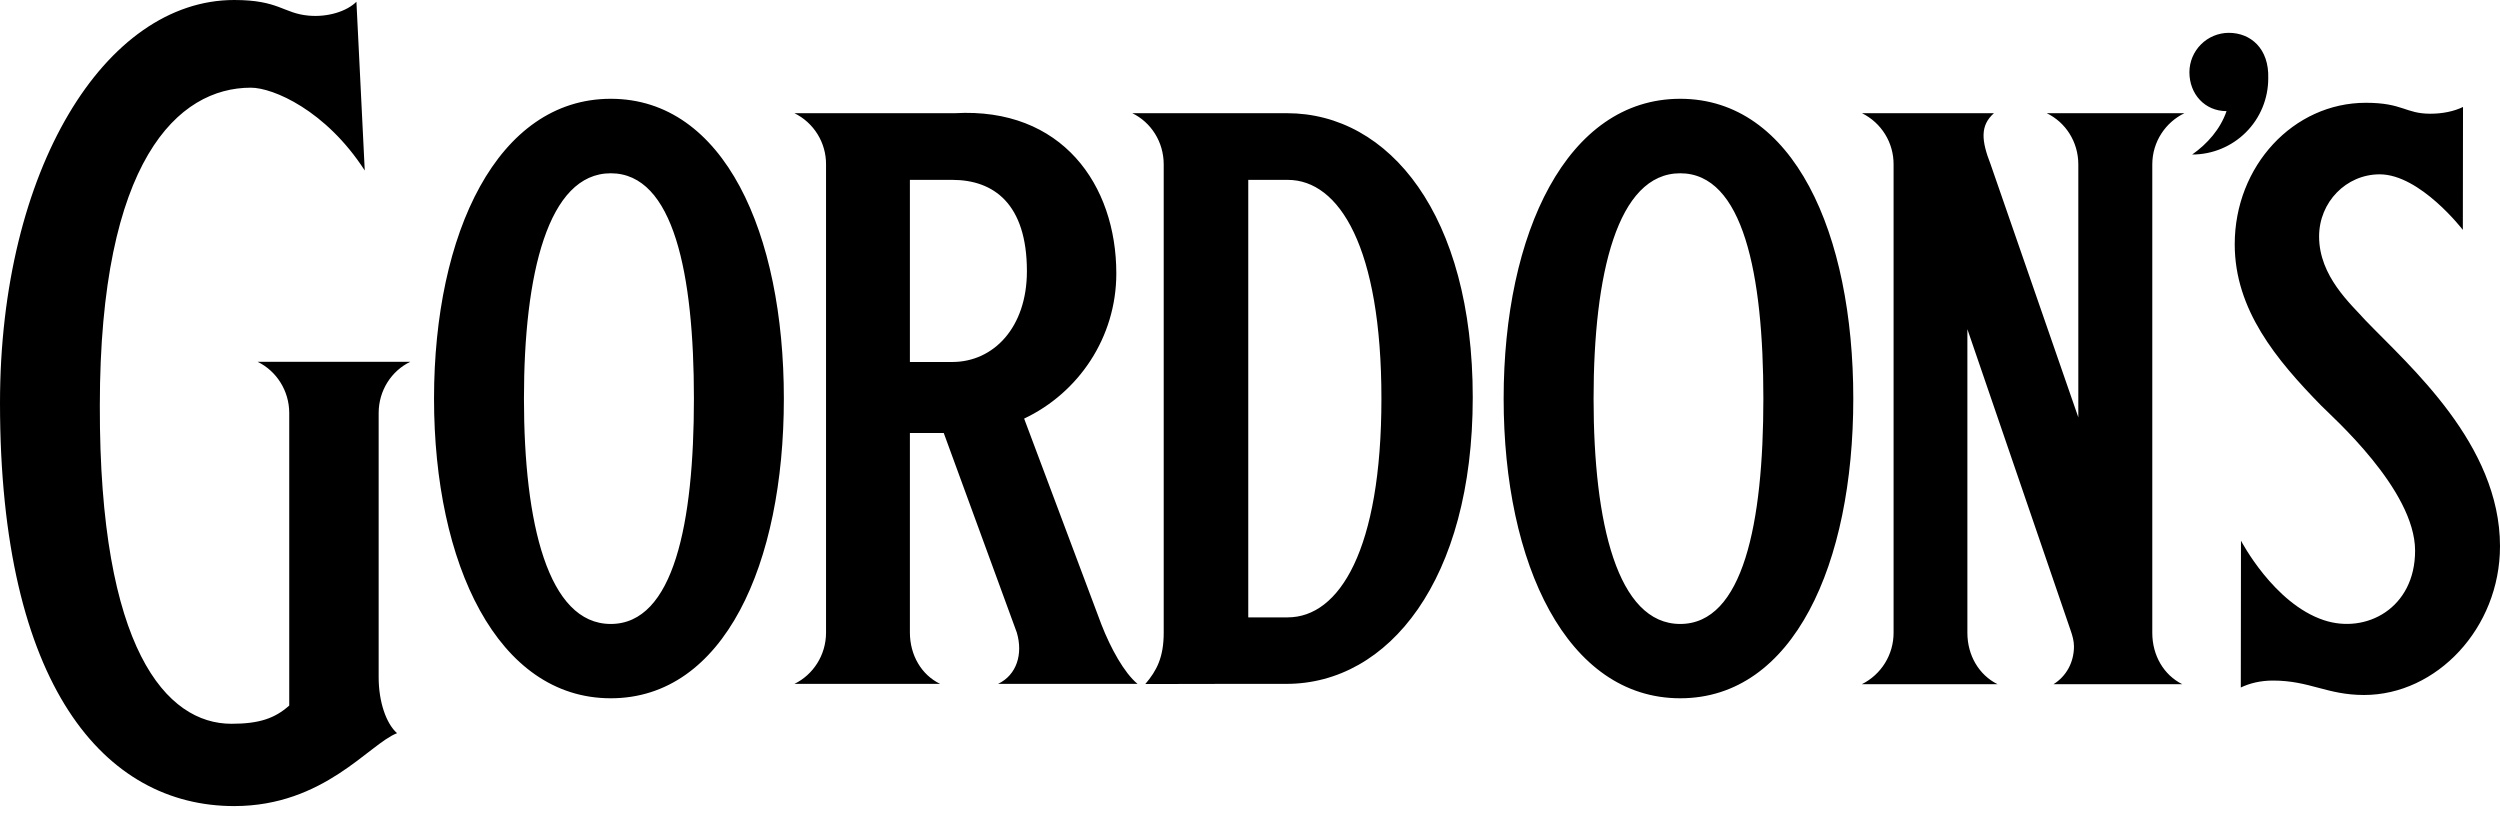 <svg width="190" height="62" viewBox="0 0 190 62" fill="none" xmlns="http://www.w3.org/2000/svg">
<path fill-rule="evenodd" clip-rule="evenodd" d="M46.418 7.508C37.816 7.508 32.986 17.707 32.986 30.294C32.986 42.869 37.816 53.069 46.418 53.069C55.034 53.069 59.573 42.867 59.573 30.294C59.573 17.707 55.034 7.508 46.418 7.508ZM46.418 47.421C41.642 47.421 39.82 39.756 39.82 30.294C39.82 20.835 41.642 13.169 46.418 13.169C51.208 13.169 52.738 20.835 52.738 30.294C52.738 39.756 51.208 47.421 46.418 47.421ZM127.696 7.508C119.093 7.508 114.277 17.707 114.277 30.294C114.277 42.869 119.093 53.069 127.696 53.069C136.313 53.069 140.85 42.867 140.85 30.294C140.85 17.707 136.313 7.508 127.696 7.508ZM127.696 47.421C122.919 47.421 121.112 39.756 121.112 30.294C121.112 20.835 122.919 13.169 127.696 13.169C132.485 13.169 134.016 20.835 134.016 30.294C134.016 39.756 132.485 47.421 127.696 47.421ZM17.799 61.262C7.969 61.262 0 52.16 0 30.624C0 12.931 7.97 0 17.799 0C21.216 0 21.519 1.016 23.46 1.188C24.924 1.32 26.363 0.858 27.088 0.133L27.721 12.958C24.767 8.38 20.755 6.664 19.066 6.664C13.55 6.664 7.587 12.153 7.587 30.835C7.547 49.362 12.654 55.007 17.588 55.007C19.699 55.007 20.887 54.599 21.982 53.622V31.391C21.982 29.675 20.992 28.184 19.581 27.498H31.179C29.754 28.183 28.778 29.675 28.778 31.391V51.471C28.778 53.334 29.345 54.982 30.175 55.722C28.051 56.539 24.635 61.262 17.799 61.262ZM97.771 51.974C105.529 51.974 111.929 44.083 111.929 30.203C111.929 16.335 105.582 8.603 97.811 8.603H86.054C87.466 9.289 88.442 10.767 88.442 12.495V48.082C88.442 49.954 87.913 50.97 87.043 51.986C88.297 51.974 97.771 51.974 97.771 51.974ZM97.864 13.67C101.796 13.67 104.988 18.816 104.988 30.294C104.988 41.775 101.796 46.92 97.864 46.92H94.868V13.67H97.864ZM179.787 24.358C183.112 27.816 190 33.754 190 41.512C190 47.751 185.171 52.819 179.668 52.819C176.845 52.819 175.54 51.723 172.743 51.723C171.805 51.723 170.988 51.922 170.301 52.25L170.314 41.089C170.314 41.089 172.795 45.865 176.609 47.132C179.814 48.201 183.547 46.235 183.547 41.853C183.547 37.208 177.215 31.654 176.383 30.797C173.006 27.34 169.839 23.54 169.839 18.566C169.839 12.615 174.298 7.812 179.801 7.812C182.624 7.812 182.796 8.643 184.708 8.643C185.645 8.643 186.516 8.458 187.189 8.129L187.176 17.471C187.176 17.471 183.931 13.249 180.856 13.249C178.31 13.249 176.251 15.36 176.251 17.972C176.252 21.007 178.68 23.117 179.787 24.358ZM155.551 8.603C156.974 9.289 157.952 10.767 157.952 12.495V31.719L151.288 12.495C150.577 10.675 150.484 9.54 151.539 8.603H141.511C142.236 8.962 142.845 9.517 143.27 10.205C143.694 10.893 143.917 11.687 143.912 12.495V48.095C143.913 48.906 143.688 49.702 143.261 50.392C142.834 51.082 142.223 51.639 141.497 52.001H151.816C150.403 51.3 149.521 49.809 149.521 48.095V25.018L157.372 47.924C157.502 48.294 157.622 48.715 157.622 49.123C157.622 50.35 157.027 51.405 156.064 52.001H165.856C164.443 51.3 163.574 49.809 163.574 48.095V12.496C163.574 10.768 164.589 9.29 166.015 8.604L155.551 8.603ZM172.386 5.964C172.386 6.723 172.236 7.475 171.946 8.176C171.656 8.878 171.23 9.515 170.693 10.052C170.157 10.588 169.519 11.014 168.818 11.304C168.117 11.595 167.365 11.744 166.606 11.744C167.767 10.925 168.744 9.817 169.218 8.446C167.569 8.446 166.395 7.153 166.395 5.49C166.397 4.696 166.713 3.935 167.275 3.374C167.836 2.813 168.597 2.497 169.391 2.495C171.041 2.495 172.464 3.682 172.386 5.964ZM69.152 27.512V13.67H72.372C75.512 13.67 78.045 15.478 78.045 20.61C78.045 24.886 75.512 27.511 72.372 27.511L69.152 27.512ZM69.152 32.908H71.725L77.28 48.082C77.754 49.703 77.28 51.287 75.856 51.974H86.451C85.434 51.129 84.419 49.282 83.707 47.461L77.834 31.813C81.964 29.86 84.84 25.651 84.84 20.782C84.84 14.052 80.711 8.142 72.57 8.603H60.378C61.103 8.962 61.713 9.516 62.137 10.205C62.562 10.893 62.784 11.687 62.779 12.495V48.082C62.779 49.796 61.79 51.287 60.378 51.974H71.448C70.023 51.287 69.152 49.784 69.152 48.068V32.908Z" fill="black"/>
</svg>
